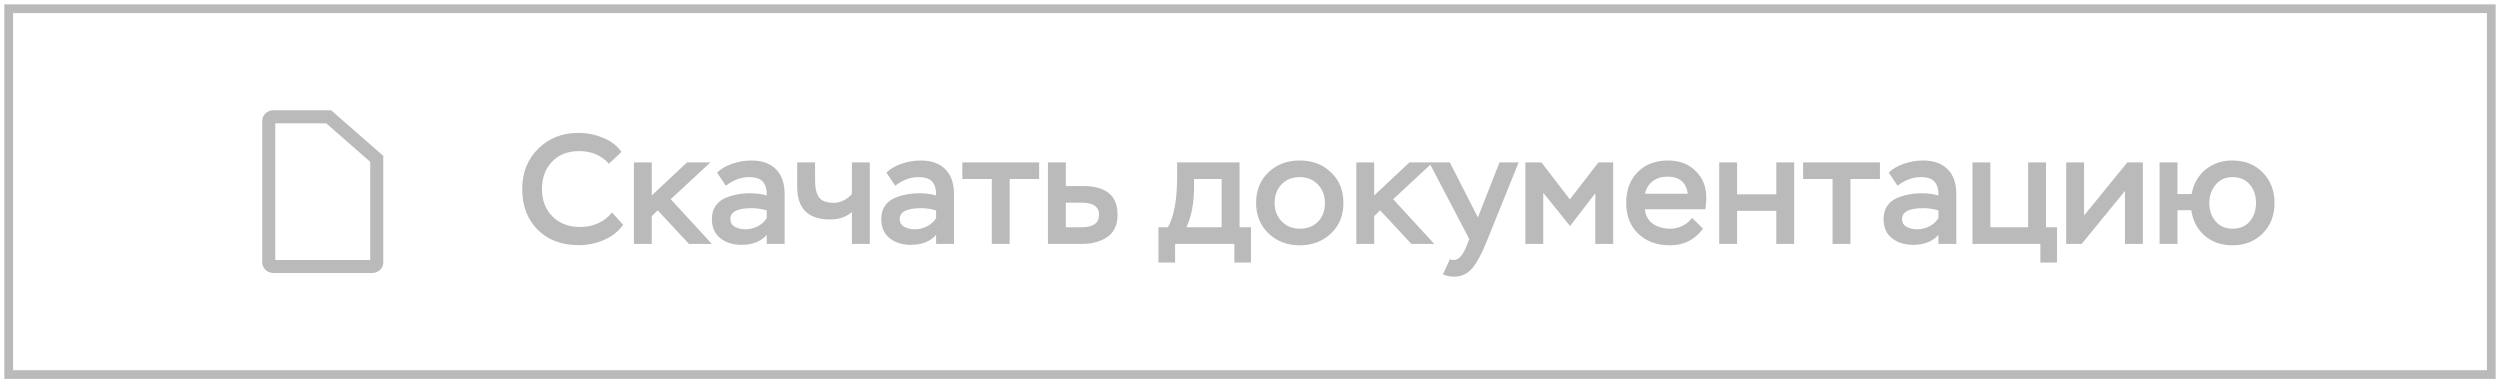 <?xml version="1.0" encoding="UTF-8"?> <svg xmlns="http://www.w3.org/2000/svg" width="287" height="44" viewBox="0 0 287 44" fill="none"> <rect x="1" y="1" width="285" height="42" stroke="#BABABA"></rect> <path d="M31.43 13.405H37.729L43.251 18.236V30.176C43.251 30.32 43.085 30.594 42.674 30.594H31.43C31.019 30.594 30.854 30.32 30.854 30.176V13.823C30.854 13.679 31.019 13.405 31.43 13.405Z" stroke="#BABABA" stroke-width="1.5"></path> <path d="M70.263 24.4L71.541 25.804C70.99 26.572 70.251 27.154 69.328 27.55C68.415 27.946 67.45 28.144 66.43 28.144C64.474 28.144 62.901 27.55 61.714 26.362C60.538 25.174 59.95 23.62 59.95 21.7C59.95 19.828 60.562 18.286 61.785 17.074C63.01 15.862 64.546 15.256 66.394 15.256C67.377 15.256 68.32 15.442 69.219 15.814C70.12 16.174 70.828 16.714 71.344 17.434L69.903 18.802C69.04 17.83 67.906 17.344 66.501 17.344C65.194 17.344 64.15 17.752 63.37 18.568C62.602 19.372 62.218 20.416 62.218 21.7C62.218 22.996 62.62 24.046 63.423 24.85C64.24 25.654 65.296 26.056 66.591 26.056C68.103 26.056 69.328 25.504 70.263 24.4ZM74.824 28H72.772V18.64H74.824V22.438L78.874 18.64H81.556L77.002 22.87L81.718 28H79.09L75.508 24.148L74.824 24.814V28ZM83.325 21.322L82.317 19.81C82.785 19.366 83.379 19.024 84.099 18.784C84.819 18.544 85.533 18.424 86.241 18.424C87.477 18.424 88.425 18.76 89.085 19.432C89.745 20.092 90.075 21.04 90.075 22.276V28H88.023V26.974C87.339 27.73 86.373 28.108 85.125 28.108C84.153 28.108 83.343 27.856 82.695 27.352C82.047 26.836 81.723 26.104 81.723 25.156C81.723 24.58 81.855 24.088 82.119 23.68C82.383 23.272 82.743 22.966 83.199 22.762C83.655 22.558 84.117 22.414 84.585 22.33C85.053 22.234 85.557 22.186 86.097 22.186C86.805 22.186 87.447 22.27 88.023 22.438C88.047 21.778 87.903 21.256 87.591 20.872C87.279 20.512 86.751 20.332 86.007 20.332C85.083 20.332 84.189 20.662 83.325 21.322ZM85.575 26.326C86.067 26.326 86.535 26.212 86.979 25.984C87.423 25.756 87.771 25.444 88.023 25.048V24.148C87.423 23.98 86.853 23.896 86.313 23.896C84.669 23.896 83.847 24.31 83.847 25.138C83.847 25.546 84.021 25.846 84.369 26.038C84.729 26.23 85.131 26.326 85.575 26.326ZM97.8 18.64H99.853V28H97.8V24.328C97.177 24.904 96.337 25.192 95.281 25.192C92.772 25.192 91.519 23.95 91.519 21.466V18.64H93.57V20.764C93.57 21.616 93.727 22.252 94.038 22.672C94.35 23.08 94.915 23.284 95.731 23.284C96.103 23.284 96.481 23.188 96.865 22.996C97.26 22.804 97.573 22.558 97.8 22.258V18.64ZM102.767 21.322L101.759 19.81C102.227 19.366 102.821 19.024 103.541 18.784C104.261 18.544 104.975 18.424 105.683 18.424C106.919 18.424 107.867 18.76 108.527 19.432C109.187 20.092 109.517 21.04 109.517 22.276V28H107.465V26.974C106.781 27.73 105.815 28.108 104.567 28.108C103.595 28.108 102.785 27.856 102.137 27.352C101.489 26.836 101.165 26.104 101.165 25.156C101.165 24.58 101.297 24.088 101.561 23.68C101.825 23.272 102.185 22.966 102.641 22.762C103.097 22.558 103.559 22.414 104.027 22.33C104.495 22.234 104.999 22.186 105.539 22.186C106.247 22.186 106.889 22.27 107.465 22.438C107.489 21.778 107.345 21.256 107.033 20.872C106.721 20.512 106.193 20.332 105.449 20.332C104.525 20.332 103.631 20.662 102.767 21.322ZM105.017 26.326C105.509 26.326 105.977 26.212 106.421 25.984C106.865 25.756 107.213 25.444 107.465 25.048V24.148C106.865 23.98 106.295 23.896 105.755 23.896C104.111 23.896 103.289 24.31 103.289 25.138C103.289 25.546 103.463 25.846 103.811 26.038C104.171 26.23 104.573 26.326 105.017 26.326ZM113.858 20.548H110.474V18.64H119.294V20.548H115.91V28H113.858V20.548ZM124.21 28H120.304V18.64H122.356V21.358H124.336C126.976 21.358 128.296 22.456 128.296 24.652C128.296 25.804 127.912 26.65 127.144 27.19C126.376 27.73 125.398 28 124.21 28ZM124.156 23.266H122.356V26.092H124.138C125.494 26.092 126.172 25.618 126.172 24.67C126.172 23.734 125.5 23.266 124.156 23.266ZM134.9 30.142H132.992V26.092H134.072C134.78 24.868 135.134 22.924 135.134 20.26V18.64H142.298V26.092H143.612V30.142H141.704V28H134.9V30.142ZM140.246 20.548H137.078V21.322C137.078 23.29 136.784 24.88 136.196 26.092H140.246V20.548ZM144.2 23.302C144.2 21.85 144.674 20.674 145.622 19.774C146.57 18.874 147.764 18.424 149.204 18.424C150.668 18.424 151.868 18.88 152.804 19.792C153.752 20.692 154.226 21.862 154.226 23.302C154.226 24.742 153.746 25.912 152.786 26.812C151.826 27.712 150.632 28.162 149.204 28.162C147.776 28.162 146.582 27.706 145.622 26.794C144.674 25.87 144.2 24.706 144.2 23.302ZM146.324 23.302C146.324 24.142 146.594 24.844 147.134 25.408C147.674 25.972 148.364 26.254 149.204 26.254C150.092 26.254 150.794 25.984 151.31 25.444C151.838 24.904 152.102 24.19 152.102 23.302C152.102 22.438 151.832 21.73 151.292 21.178C150.752 20.614 150.056 20.332 149.204 20.332C148.34 20.332 147.644 20.614 147.116 21.178C146.588 21.73 146.324 22.438 146.324 23.302ZM157.758 28H155.706V18.64H157.758V22.438L161.808 18.64H164.49L159.936 22.87L164.652 28H162.024L158.442 24.148L157.758 24.814V28ZM165.647 31.492L166.457 29.746C166.577 29.818 166.715 29.854 166.871 29.854C167.435 29.854 167.927 29.332 168.347 28.288L168.671 27.442L164.063 18.64H166.439L169.661 24.958L172.145 18.64H174.341L170.669 27.73C170.129 29.086 169.589 30.094 169.049 30.754C168.485 31.426 167.783 31.762 166.943 31.762C166.439 31.762 166.007 31.672 165.647 31.492ZM177.164 28H175.112V18.64H176.948L180.224 22.888L183.5 18.64H185.192V28H183.14V22.186L180.242 25.948L177.164 22.132V28ZM194.246 25.012L195.506 26.254C194.57 27.526 193.304 28.162 191.708 28.162C190.208 28.162 188.996 27.718 188.072 26.83C187.148 25.942 186.686 24.766 186.686 23.302C186.686 21.826 187.124 20.644 188 19.756C188.888 18.868 190.052 18.424 191.492 18.424C192.788 18.424 193.844 18.826 194.66 19.63C195.476 20.422 195.884 21.448 195.884 22.708C195.884 23.02 195.848 23.458 195.776 24.022H188.828C188.912 24.754 189.224 25.312 189.764 25.696C190.316 26.068 190.976 26.254 191.744 26.254C192.224 26.254 192.692 26.146 193.148 25.93C193.604 25.702 193.97 25.396 194.246 25.012ZM191.402 20.278C190.754 20.278 190.196 20.452 189.728 20.8C189.272 21.148 188.978 21.628 188.846 22.24H193.76C193.58 20.932 192.794 20.278 191.402 20.278ZM205.97 28H203.918V24.202H199.418V28H197.366V18.64H199.418V22.312H203.918V18.64H205.97V28ZM210.379 20.548H206.995V18.64H215.815V20.548H212.431V28H210.379V20.548ZM217.833 21.322L216.825 19.81C217.293 19.366 217.887 19.024 218.607 18.784C219.327 18.544 220.041 18.424 220.749 18.424C221.985 18.424 222.933 18.76 223.593 19.432C224.253 20.092 224.583 21.04 224.583 22.276V28H222.531V26.974C221.847 27.73 220.881 28.108 219.633 28.108C218.661 28.108 217.851 27.856 217.203 27.352C216.555 26.836 216.231 26.104 216.231 25.156C216.231 24.58 216.363 24.088 216.627 23.68C216.891 23.272 217.251 22.966 217.707 22.762C218.163 22.558 218.625 22.414 219.093 22.33C219.561 22.234 220.065 22.186 220.605 22.186C221.313 22.186 221.955 22.27 222.531 22.438C222.555 21.778 222.411 21.256 222.099 20.872C221.787 20.512 221.259 20.332 220.515 20.332C219.591 20.332 218.697 20.662 217.833 21.322ZM220.083 26.326C220.575 26.326 221.043 26.212 221.487 25.984C221.931 25.756 222.279 25.444 222.531 25.048V24.148C221.931 23.98 221.361 23.896 220.821 23.896C219.177 23.896 218.355 24.31 218.355 25.138C218.355 25.546 218.529 25.846 218.877 26.038C219.237 26.23 219.639 26.326 220.083 26.326ZM234.234 28H226.44V18.64H228.492V26.092H232.83V18.64H234.882V26.092H236.142V30.142H234.234V28ZM243.948 21.916L238.98 28H237.198V18.64H239.25V24.742L244.218 18.64H246V28H243.948V21.916ZM249.973 28H247.921V18.64H249.973V22.276H251.593C251.821 21.088 252.355 20.152 253.195 19.468C254.047 18.772 255.073 18.424 256.273 18.424C257.713 18.424 258.877 18.886 259.765 19.81C260.665 20.722 261.115 21.886 261.115 23.302C261.115 24.73 260.659 25.9 259.747 26.812C258.835 27.712 257.677 28.162 256.273 28.162C255.025 28.162 253.969 27.796 253.105 27.064C252.253 26.332 251.737 25.354 251.557 24.13H249.973V28ZM253.627 23.302C253.627 24.142 253.867 24.844 254.347 25.408C254.827 25.972 255.475 26.254 256.291 26.254C257.131 26.254 257.791 25.978 258.271 25.426C258.751 24.862 258.991 24.154 258.991 23.302C258.991 22.438 258.751 21.73 258.271 21.178C257.791 20.614 257.131 20.332 256.291 20.332C255.487 20.332 254.839 20.626 254.347 21.214C253.867 21.79 253.627 22.486 253.627 23.302Z" fill="#BABABA"></path> </svg> 
